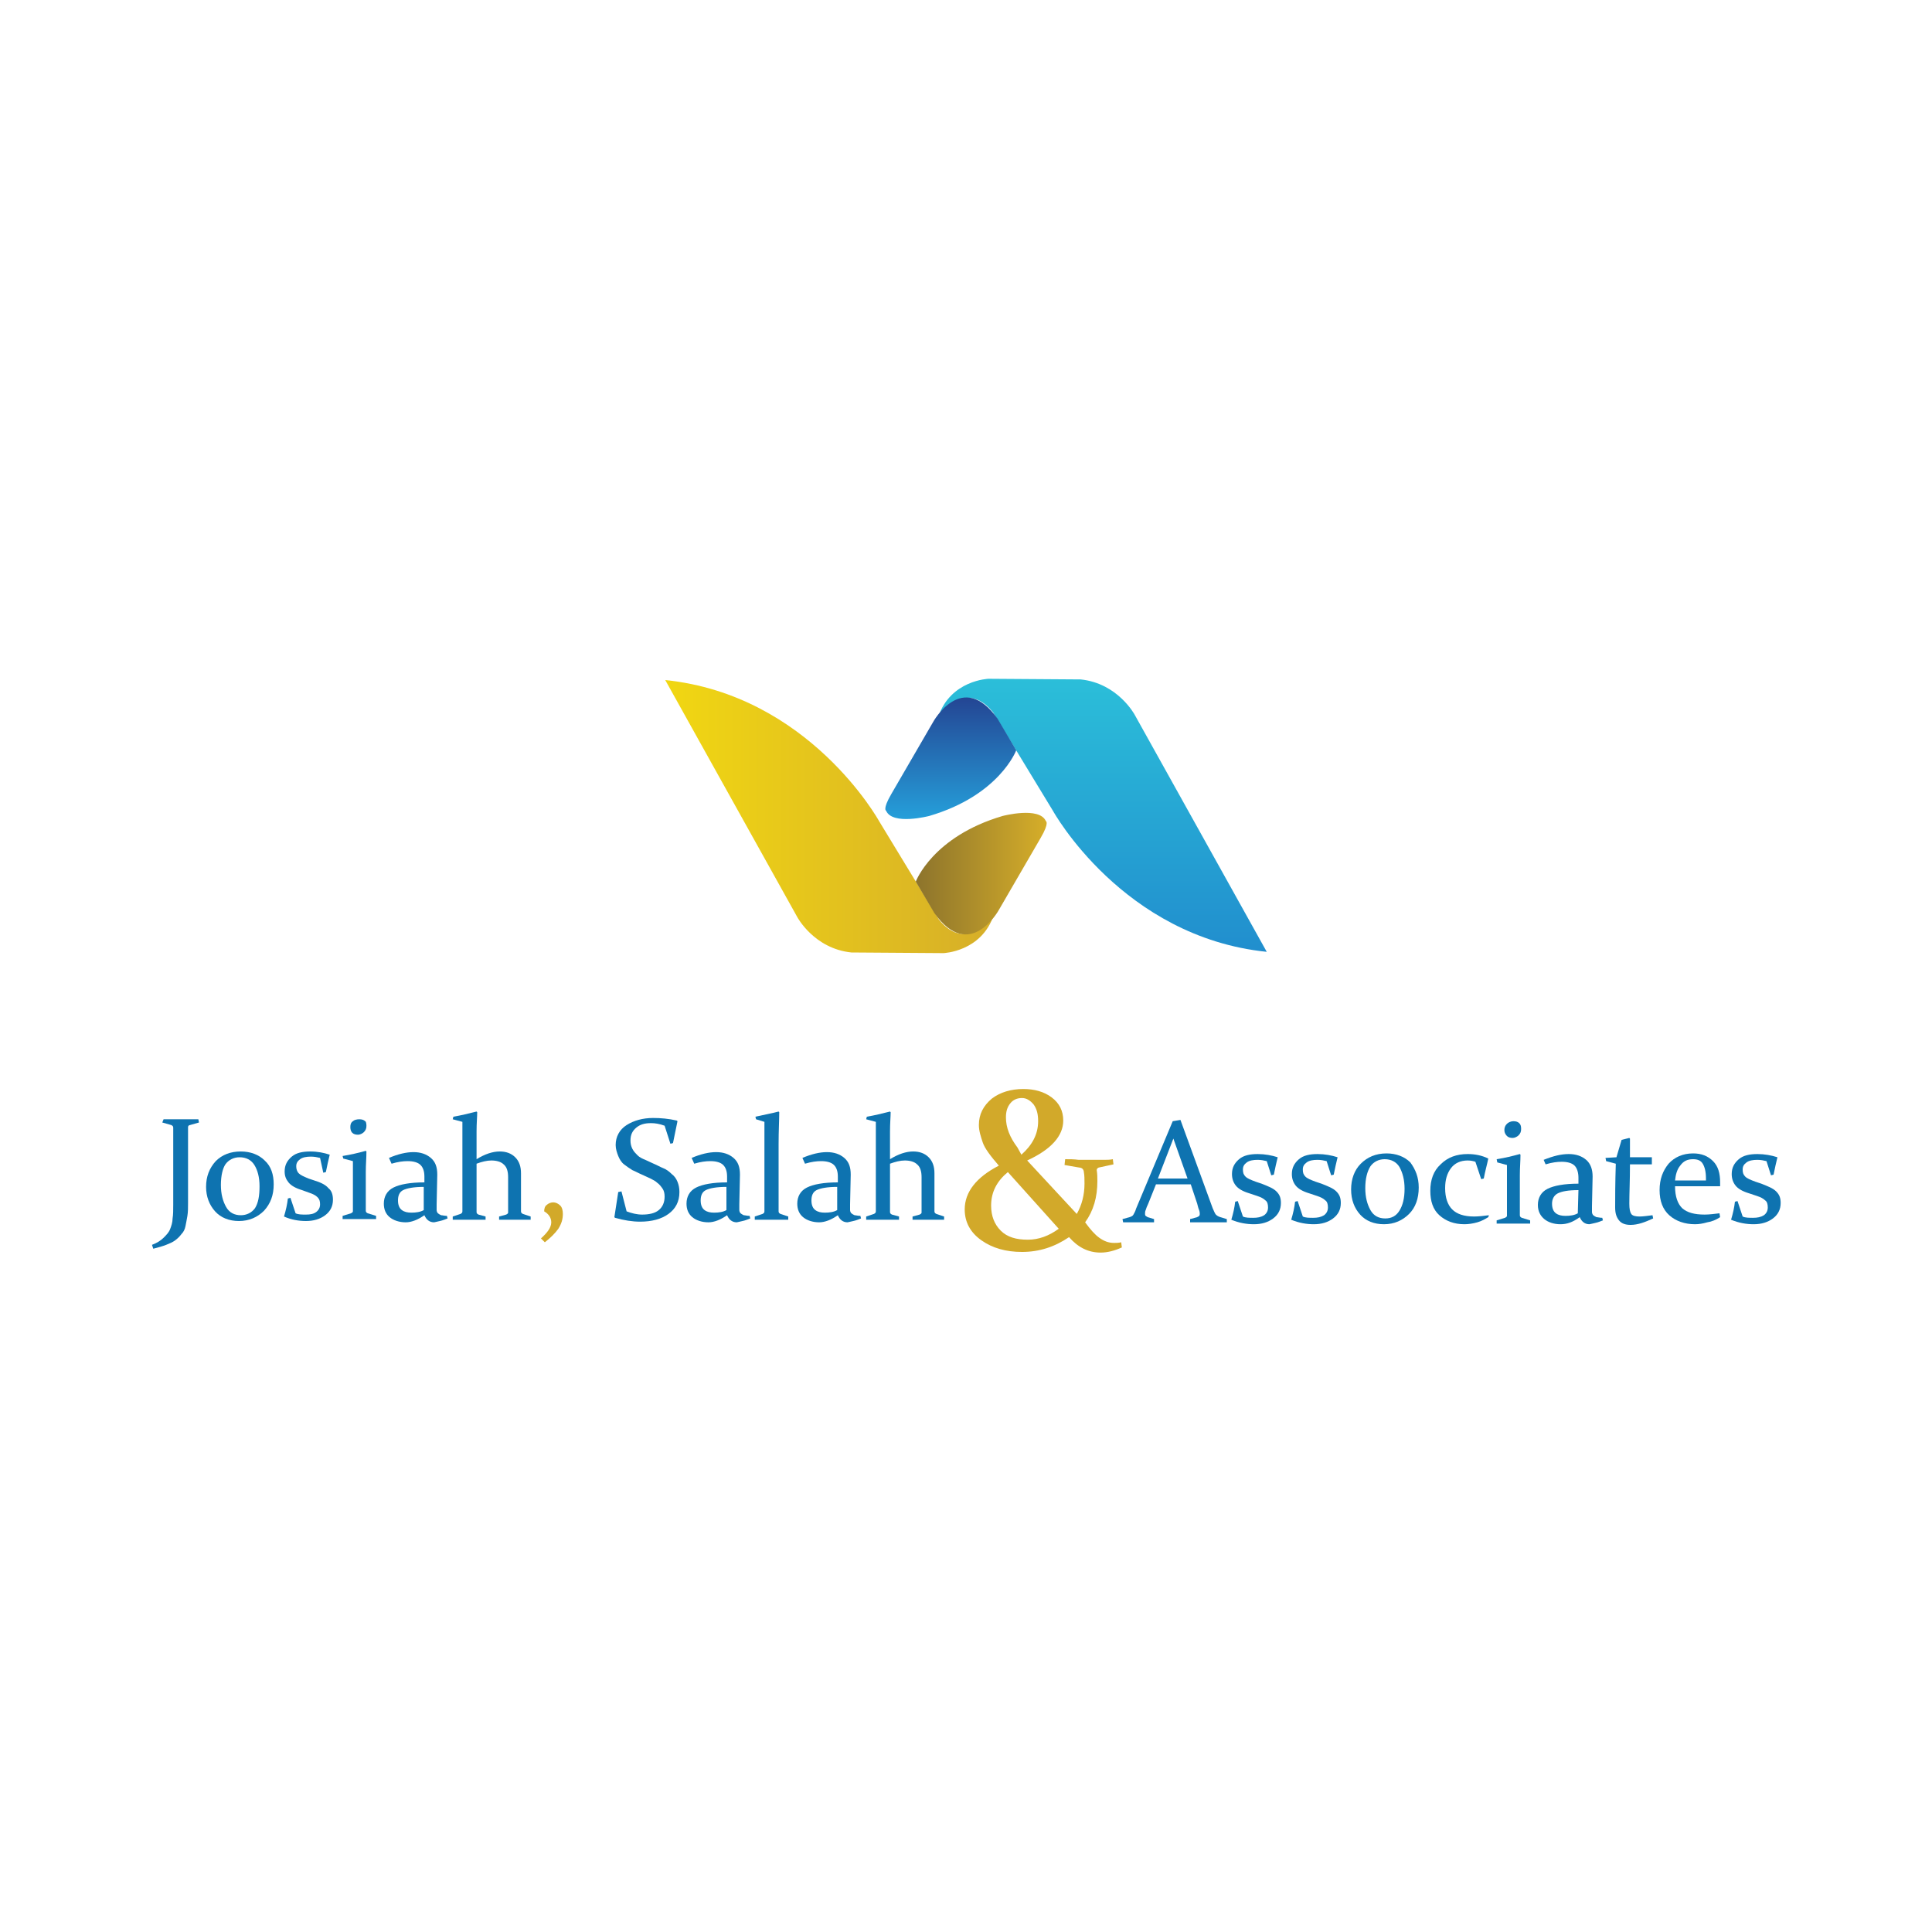 <svg xmlns="http://www.w3.org/2000/svg" xmlns:xlink="http://www.w3.org/1999/xlink" id="Layer_1" x="0px" y="0px" viewBox="0 0 300 300" style="enable-background:new 0 0 300 300;" xml:space="preserve"><style type="text/css">	.st0{fill:url(#SVGID_1_);}	.st1{fill:url(#SVGID_2_);}	.st2{fill:url(#SVGID_3_);}	.st3{fill:url(#SVGID_4_);}	.st4{fill:#0E73B0;}	.st5{fill:#D2A92A;}</style><g>	<g>		<g>							<linearGradient id="SVGID_1_" gradientUnits="userSpaceOnUse" x1="103.25" y1="566.594" x2="154.25" y2="566.594" gradientTransform="matrix(1 0 0 1 0 -439.744)">				<stop offset="0" style="stop-color:#F1D712"></stop>				<stop offset="1" style="stop-color:#D6AE29"></stop>			</linearGradient>			<path class="st0" d="M103.3,105.6l20.5,36.8c0,0,2.6,4.9,8.4,5.5l14.3,0.1c0,0,5.9-0.2,7.8-5.9c0,0-4.1,6.1-8.5,0.7l-9.3-15.3    C136.5,127.5,125.7,107.9,103.3,105.6z"></path>							<linearGradient id="SVGID_2_" gradientUnits="userSpaceOnUse" x1="142.218" y1="575.452" x2="162.613" y2="575.452" gradientTransform="matrix(1 0 0 1 0 -439.744)">				<stop offset="5.586592e-03" style="stop-color:#8D742C"></stop>				<stop offset="1" style="stop-color:#D6AE29"></stop>			</linearGradient>			<path class="st1" d="M142.2,136.9c0,0,2.6-7,13.5-10.2c0,0,5.7-1.5,6.7,0.8c0,0,0.6,0.2-0.8,2.6l-6.5,11.2c0,0-4.5,8.2-10,0.5    L142.2,136.9z"></path>		</g>		<g>							<linearGradient id="SVGID_3_" gradientUnits="userSpaceOnUse" x1="171.15" y1="545.194" x2="171.15" y2="587.53" gradientTransform="matrix(1 0 0 1 0 -439.744)">				<stop offset="0" style="stop-color:#2BBED9"></stop>				<stop offset="1" style="stop-color:#218ECE"></stop>			</linearGradient>			<path class="st2" d="M196.7,147.8L176.2,111c0,0-2.6-4.9-8.4-5.5l-14.3-0.1c0,0-5.9,0.2-7.8,5.9c0,0,4.1-6.1,8.5-0.7l9.3,15.3    C163.5,125.9,174.3,145.5,196.7,147.8z"></path>							<linearGradient id="SVGID_4_" gradientUnits="userSpaceOnUse" x1="147.586" y1="548.055" x2="147.586" y2="566.958" gradientTransform="matrix(1 0 0 1 0 -439.744)">				<stop offset="5.586592e-03" style="stop-color:#244694"></stop>				<stop offset="1" style="stop-color:#259FDA"></stop>			</linearGradient>			<path class="st3" d="M157.8,116.5c0,0-2.6,7-13.5,10.2c0,0-5.7,1.5-6.7-0.8c0,0-0.6-0.2,0.8-2.6l6.5-11.2c0,0,4.5-8.2,10-0.5    L157.8,116.5z"></path>		</g>	</g>	<g>		<path class="st4" d="M25.4,173.8c1,0,1.9,0,2.7,0c0.9,0,1.8,0,2.7,0l0.1,0.5l-1.4,0.4c-0.2,0-0.3,0.2-0.3,0.3c0,0.3,0,0.5,0,0.8   s0,0.6,0,1v10c0,0.7,0,1.4-0.1,2s-0.2,1.1-0.3,1.6s-0.3,0.9-0.6,1.2c-0.3,0.4-0.6,0.7-1,1s-0.9,0.5-1.4,0.7s-1.2,0.4-2,0.6   l-0.2-0.6c0.8-0.3,1.4-0.7,1.8-1.1s0.8-0.8,1-1.3s0.4-1.1,0.4-1.7c0.1-0.6,0.1-1.3,0.1-2.1v-10.2c0-0.4,0-0.7,0-1s0-0.6,0-0.8   s-0.1-0.3-0.3-0.4l-1.4-0.4L25.4,173.8z"></path>		<path class="st4" d="M42.5,183.9c0,1.7-0.5,3-1.5,4.1c-1,1-2.3,1.6-3.9,1.6c-1.5,0-2.8-0.5-3.7-1.5s-1.4-2.3-1.4-3.8   c0-1.6,0.5-2.9,1.5-4c1-1,2.3-1.5,3.9-1.5c1.5,0,2.8,0.5,3.7,1.4C42.1,181.1,42.5,182.4,42.5,183.9z M34.3,184   c0,1.4,0.3,2.5,0.8,3.4s1.3,1.3,2.3,1.3c0.9,0,1.7-0.4,2.2-1.1c0.5-0.8,0.7-1.9,0.7-3.4c0-1.4-0.3-2.5-0.8-3.3s-1.3-1.2-2.3-1.2   c-0.9,0-1.7,0.4-2.2,1.1C34.6,181.4,34.3,182.5,34.3,184z"></path>		<path class="st4" d="M49.7,179.8c-0.4-0.1-0.9-0.2-1.4-0.2c-0.7,0-1.3,0.1-1.7,0.4s-0.6,0.6-0.6,1.1c0,0.4,0.1,0.8,0.4,1.1   c0.3,0.3,0.8,0.5,1.5,0.8l0.9,0.3c1,0.3,1.8,0.7,2.2,1.2c0.5,0.4,0.7,1,0.7,1.8c0,1-0.4,1.8-1.2,2.4s-1.8,0.9-3,0.9   c-1.1,0-2.3-0.2-3.4-0.7c0.3-1,0.5-1.9,0.6-2.8l0.4-0.1l0.8,2.4c0.4,0.2,1,0.2,1.6,0.2c0.7,0,1.2-0.1,1.6-0.4   c0.4-0.3,0.6-0.7,0.6-1.2s-0.1-0.8-0.4-1.1c-0.3-0.3-0.7-0.5-1.3-0.7l-1.1-0.4c-1-0.3-1.7-0.7-2.1-1.2c-0.4-0.5-0.6-1-0.6-1.7   c0-1,0.4-1.7,1.1-2.3c0.7-0.6,1.7-0.8,2.9-0.8c1.1,0,2.1,0.2,3,0.5c-0.2,0.8-0.4,1.7-0.6,2.7l-0.4,0.1L49.7,179.8z"></path>		<path class="st4" d="M53.2,179.5c1.3-0.2,2.5-0.5,3.6-0.8l0.1,0.1c0,1-0.1,2-0.1,3.2v4.2c0,0.9,0,1.5,0,1.8c0,0.2,0.1,0.3,0.3,0.4   l1.3,0.4v0.5c-1,0-1.9,0-2.6,0s-1.6,0-2.6,0v-0.5l1.3-0.4c0.2-0.1,0.3-0.2,0.3-0.3c0-0.3,0-0.8,0-1.4V183c0-1,0-1.9,0-2.7   l-1.5-0.4L53.2,179.5z M56.9,174.8c0,0.4-0.1,0.7-0.4,1c-0.2,0.2-0.6,0.4-0.9,0.4c-0.4,0-0.7-0.1-0.9-0.3s-0.3-0.5-0.3-0.9   s0.1-0.7,0.4-0.9c0.2-0.2,0.6-0.3,1-0.3s0.7,0.1,0.9,0.3C56.8,174.1,56.9,174.4,56.9,174.8z"></path>		<path class="st4" d="M60.4,179.8c1.4-0.6,2.7-0.9,3.8-0.9s2,0.3,2.7,0.9s1,1.4,1,2.6l-0.1,4.6c0,0.4,0,0.7,0,0.9s0.1,0.4,0.2,0.5   s0.3,0.2,0.5,0.3c0.2,0,0.5,0.1,0.9,0.1l0.1,0.4c-0.3,0.1-0.7,0.3-1.2,0.4c-0.5,0.1-0.8,0.2-0.9,0.2c-0.7,0-1.2-0.4-1.5-1.1   c-1,0.7-2,1.1-2.9,1.1c-1,0-1.9-0.3-2.5-0.8s-0.9-1.2-0.9-2.1c0-1.1,0.5-2,1.5-2.5s2.6-0.8,4.8-0.8v-0.9c0-0.8-0.2-1.4-0.6-1.8   c-0.4-0.4-1.1-0.6-2-0.6c-0.7,0-1.5,0.1-2.5,0.4L60.4,179.8z M65.8,184.3c-1.5,0-2.6,0.2-3.2,0.5s-0.8,0.9-0.8,1.6   c0,0.7,0.2,1.2,0.6,1.5s0.9,0.4,1.5,0.4c0.7,0,1.4-0.1,1.9-0.4V184.3z"></path>		<path class="st4" d="M70.4,173.4c1.2-0.2,2.4-0.5,3.6-0.8l0.1,0.1c0,0.7-0.1,1.7-0.1,3s0,2.7,0,4.3c1.3-0.8,2.5-1.2,3.6-1.2   c1,0,1.8,0.3,2.4,0.9c0.6,0.6,0.9,1.4,0.9,2.5v3.9c0,0.8,0,1.5,0,2c0,0.2,0.1,0.3,0.3,0.4l1.2,0.4v0.5c-1,0-1.8,0-2.5,0   s-1.5,0-2.4,0v-0.5l1.1-0.3c0.2-0.1,0.3-0.2,0.3-0.3s0-0.3,0-0.7v-4.8c0-0.9-0.2-1.6-0.7-2c-0.4-0.4-1.1-0.6-1.9-0.6   c-0.7,0-1.5,0.2-2.3,0.5v5c0,0.9,0,1.7,0,2.5c0,0.2,0.1,0.3,0.3,0.4l1.1,0.3v0.5c-0.9,0-1.8,0-2.5,0s-1.6,0-2.6,0v-0.5l1.2-0.4   c0.2-0.1,0.3-0.2,0.3-0.4c0-0.7,0-1.6,0-2.7v-4.6c0-1.5,0-2.8,0-4s0-2,0-2.6l-1.5-0.4L70.4,173.4z"></path>		<path class="st5" d="M84,192.3c1-0.9,1.6-1.7,1.6-2.5c0-0.7-0.4-1.3-1.1-1.7c0-0.4,0.1-0.8,0.4-1c0.2-0.2,0.6-0.4,1-0.4   s0.8,0.2,1.1,0.5s0.4,0.8,0.4,1.3c0,0.8-0.2,1.5-0.7,2.3c-0.5,0.7-1.2,1.4-2.1,2.1L84,192.3z"></path>		<path class="st4" d="M103.2,174.8c-0.8-0.3-1.5-0.4-2.1-0.4c-1,0-1.7,0.2-2.3,0.7s-0.9,1.1-0.9,2c0,0.5,0.1,0.9,0.3,1.3   c0.2,0.4,0.5,0.7,0.8,1s0.7,0.5,1.2,0.7c0.4,0.2,0.9,0.4,1.3,0.6c0.5,0.2,1,0.5,1.5,0.7s0.9,0.5,1.3,0.9c0.4,0.3,0.7,0.7,0.9,1.2   s0.3,1,0.3,1.6c0,1.5-0.6,2.6-1.7,3.4c-1.1,0.8-2.6,1.2-4.4,1.2c-1.2,0-2.5-0.2-3.9-0.6l-0.1-0.1l0.6-3.9l0.5-0.1l0.8,3.1   c0.8,0.3,1.6,0.5,2.4,0.5c1.1,0,2-0.2,2.6-0.7s0.9-1.2,0.9-2.1c0-0.5-0.1-0.9-0.3-1.2s-0.5-0.7-0.8-0.9c-0.3-0.3-0.7-0.5-1.1-0.7   s-0.9-0.4-1.3-0.6c-0.5-0.2-1-0.5-1.5-0.7c-0.5-0.3-0.9-0.6-1.3-0.9c-0.4-0.3-0.7-0.8-0.9-1.3s-0.4-1.1-0.4-1.7   c0-1.3,0.6-2.4,1.7-3.1c1.1-0.7,2.5-1.1,4.1-1.1c1.2,0,2.4,0.1,3.7,0.4l0.1,0.1l-0.7,3.4l-0.4,0.1L103.2,174.8z"></path>		<path class="st4" d="M107.4,179.8c1.4-0.6,2.7-0.9,3.8-0.9s2,0.3,2.7,0.9s1,1.4,1,2.6l-0.1,4.6c0,0.4,0,0.7,0,0.9s0.1,0.4,0.2,0.5   s0.3,0.2,0.5,0.3c0.2,0,0.5,0.1,0.9,0.1l0.1,0.4c-0.3,0.1-0.7,0.3-1.2,0.4c-0.5,0.1-0.8,0.2-0.9,0.2c-0.7,0-1.2-0.4-1.5-1.1   c-1,0.7-2,1.1-2.9,1.1c-1,0-1.9-0.3-2.5-0.8s-0.9-1.2-0.9-2.1c0-1.1,0.5-2,1.5-2.5s2.6-0.8,4.8-0.8v-0.9c0-0.8-0.2-1.4-0.6-1.8   c-0.4-0.4-1.1-0.6-2-0.6c-0.7,0-1.5,0.1-2.5,0.4L107.4,179.8z M112.8,184.3c-1.5,0-2.6,0.2-3.2,0.5s-0.8,0.9-0.8,1.6   c0,0.7,0.2,1.2,0.6,1.5s0.9,0.4,1.5,0.4c0.7,0,1.4-0.1,1.9-0.4V184.3z"></path>		<path class="st4" d="M117.4,173.8l-0.1-0.4c1.3-0.3,2.5-0.5,3.6-0.8l0.1,0.1c0,1.2-0.1,2.9-0.1,5v7.2c0,1.3,0,2.4,0,3.2   c0,0.2,0.1,0.3,0.3,0.4l1.2,0.4v0.5c-1,0-1.9,0-2.6,0c-0.7,0-1.6,0-2.6,0v-0.5l1.2-0.4c0.2-0.1,0.3-0.2,0.3-0.4c0-0.8,0-1.8,0-2.8   v-4.5c0-2.7,0-4.9,0-6.6L117.4,173.8z"></path>		<path class="st4" d="M124.6,179.8c1.4-0.6,2.7-0.9,3.8-0.9s2,0.3,2.7,0.9s1,1.4,1,2.6l-0.1,4.6c0,0.4,0,0.7,0,0.9s0.1,0.4,0.2,0.5   c0.1,0.1,0.3,0.2,0.5,0.3c0.2,0,0.5,0.1,0.9,0.1l0.1,0.4c-0.3,0.1-0.7,0.3-1.2,0.4c-0.5,0.1-0.8,0.2-0.9,0.2   c-0.7,0-1.2-0.4-1.5-1.1c-1,0.7-2,1.1-2.9,1.1c-1,0-1.9-0.3-2.5-0.8s-0.9-1.2-0.9-2.1c0-1.1,0.5-2,1.5-2.5s2.6-0.8,4.8-0.8v-0.9   c0-0.8-0.2-1.4-0.6-1.8c-0.4-0.4-1.1-0.6-2-0.6c-0.7,0-1.5,0.1-2.5,0.4L124.6,179.8z M130,184.3c-1.5,0-2.6,0.2-3.2,0.5   c-0.6,0.3-0.8,0.9-0.8,1.6c0,0.7,0.2,1.2,0.6,1.5c0.4,0.3,0.9,0.4,1.5,0.4c0.7,0,1.4-0.1,1.9-0.4V184.3z"></path>		<path class="st4" d="M134.6,173.4c1.2-0.2,2.4-0.5,3.6-0.8l0.1,0.1c0,0.7-0.1,1.7-0.1,3s0,2.7,0,4.3c1.3-0.8,2.5-1.2,3.6-1.2   c1,0,1.8,0.3,2.4,0.9c0.6,0.6,0.9,1.4,0.9,2.5v3.9c0,0.8,0,1.5,0,2c0,0.2,0.1,0.3,0.3,0.4l1.2,0.4v0.5c-1,0-1.8,0-2.5,0   s-1.5,0-2.4,0v-0.5l1.1-0.3c0.2-0.1,0.3-0.2,0.3-0.3s0-0.3,0-0.7v-4.8c0-0.9-0.2-1.6-0.7-2c-0.4-0.4-1.1-0.6-1.9-0.6   c-0.7,0-1.5,0.2-2.3,0.5v5c0,0.9,0,1.7,0,2.5c0,0.2,0.1,0.3,0.3,0.4l1.1,0.3v0.5c-0.9,0-1.8,0-2.5,0s-1.6,0-2.6,0v-0.5l1.2-0.4   c0.2-0.1,0.3-0.2,0.3-0.4c0-0.7,0-1.6,0-2.7v-4.6c0-1.5,0-2.8,0-4s0-2,0-2.6l-1.5-0.4L134.6,173.4z"></path>		<path class="st5" d="M165.4,180c0.7,0,1.4,0,2.1,0.1c0.7,0,1.4,0,2.1,0c0.6,0,1.2,0,1.7,0s1.1,0,1.5-0.1l0.1,0.8l-2.3,0.5   c-0.2,0.1-0.3,0.2-0.3,0.4c0.1,0.6,0.1,1.2,0.1,1.7c0,2.5-0.6,4.6-1.9,6.4c0.8,1.1,1.5,1.9,2.2,2.4s1.4,0.8,2.3,0.8   c0.3,0,0.7,0,1.1-0.1l0.1,0.8c-1.1,0.5-2.2,0.8-3.3,0.8c-1.9,0-3.5-0.8-4.9-2.4c-2.2,1.5-4.6,2.3-7.3,2.3c-2.5,0-4.6-0.6-6.3-1.8   s-2.6-2.8-2.6-4.8c0-2.7,1.8-5,5.3-6.8c-1.3-1.5-2.2-2.7-2.5-3.6s-0.6-1.8-0.6-2.7c0-1.7,0.7-3,2-4.1c1.3-1,3-1.5,4.9-1.5   c1.7,0,3.2,0.4,4.4,1.3c1.2,0.9,1.8,2.1,1.8,3.6c0,2.4-1.9,4.5-5.6,6.2l7.7,8.3c0.8-1.4,1.2-3,1.2-4.7c0-0.7,0-1.3-0.1-1.8   c0-0.2-0.1-0.4-0.2-0.5c-0.1-0.1-0.3-0.2-0.5-0.2l-2.3-0.4L165.4,180z M156.5,182c-1.7,1.4-2.6,3.1-2.6,5.2c0,1.6,0.5,2.9,1.5,3.9   s2.4,1.4,4.2,1.4c1.7,0,3.3-0.6,4.8-1.7L156.5,182z M158.6,179.3c1.7-1.5,2.6-3.2,2.6-5.2c0-1.1-0.2-1.9-0.7-2.6   c-0.5-0.6-1.1-1-1.8-1c-0.8,0-1.4,0.3-1.8,0.8c-0.5,0.6-0.7,1.3-0.7,2.2c0,1.6,0.6,3.1,1.8,4.7L158.6,179.3z"></path>		<path class="st4" d="M183.3,173.9l5,13.7c0.2,0.5,0.4,0.9,0.5,1c0.2,0.2,0.4,0.3,0.7,0.4l1,0.3v0.5c-1,0-1.9,0-2.7,0s-1.8,0-3,0   v-0.5l1.1-0.3c0.1-0.1,0.3-0.1,0.3-0.2c0.1-0.1,0.1-0.2,0.1-0.3s0-0.3-0.1-0.6c-0.1-0.2-0.2-0.6-0.3-1l-1-3h-5.4l-1.2,3   c-0.2,0.4-0.3,0.7-0.4,1c-0.1,0.2-0.1,0.4-0.1,0.6c0,0.1,0,0.2,0.1,0.3s0.2,0.1,0.3,0.2l1,0.3v0.5c-1.1,0-1.9,0-2.6,0   s-1.4,0-2.2,0l-0.1-0.5l1.1-0.3c0.3-0.1,0.5-0.2,0.6-0.4s0.3-0.5,0.4-0.9l5.7-13.6L183.3,173.9z M179.8,183h4.6l-2.2-6.2   L179.8,183z"></path>		<path class="st4" d="M196.7,180.3c-0.4-0.1-0.9-0.2-1.4-0.2c-0.7,0-1.3,0.1-1.7,0.4c-0.4,0.3-0.6,0.6-0.6,1.1s0.1,0.8,0.4,1.1   s0.8,0.5,1.6,0.8l0.9,0.3c1,0.4,1.8,0.7,2.3,1.2s0.7,1,0.7,1.8c0,1-0.4,1.8-1.2,2.4c-0.8,0.6-1.8,0.9-3,0.9   c-1.1,0-2.3-0.2-3.5-0.7c0.3-1,0.5-1.9,0.6-2.8l0.4-0.1l0.8,2.4c0.4,0.2,1,0.2,1.6,0.2c0.7,0,1.2-0.1,1.7-0.4   c0.4-0.3,0.6-0.7,0.6-1.2s-0.1-0.9-0.4-1.1c-0.3-0.3-0.7-0.5-1.3-0.7l-1.2-0.4c-1-0.3-1.7-0.7-2.1-1.2s-0.6-1.1-0.6-1.8   c0-1,0.4-1.7,1.1-2.3c0.7-0.6,1.7-0.8,2.9-0.8c1.1,0,2.2,0.2,3.1,0.5c-0.2,0.8-0.4,1.7-0.6,2.7l-0.4,0.1L196.7,180.3z"></path>		<path class="st4" d="M206,180.3c-0.4-0.1-0.9-0.2-1.4-0.2c-0.7,0-1.3,0.1-1.7,0.4c-0.4,0.3-0.6,0.6-0.6,1.1s0.1,0.8,0.4,1.1   s0.8,0.5,1.6,0.8l0.9,0.3c1,0.4,1.8,0.7,2.3,1.2s0.7,1,0.7,1.8c0,1-0.4,1.8-1.2,2.4c-0.8,0.6-1.8,0.9-3,0.9   c-1.1,0-2.3-0.2-3.5-0.7c0.3-1,0.5-1.9,0.6-2.8l0.4-0.1l0.8,2.4c0.4,0.2,1,0.2,1.6,0.2c0.7,0,1.2-0.1,1.7-0.4   c0.4-0.3,0.6-0.7,0.6-1.2s-0.1-0.9-0.4-1.1c-0.3-0.3-0.7-0.5-1.3-0.7l-1.2-0.4c-1-0.3-1.7-0.7-2.1-1.2s-0.6-1.1-0.6-1.8   c0-1,0.4-1.7,1.1-2.3c0.7-0.6,1.7-0.8,2.9-0.8c1.1,0,2.2,0.2,3.1,0.5c-0.2,0.8-0.4,1.7-0.6,2.7l-0.4,0.1L206,180.3z"></path>		<path class="st4" d="M220.3,184.4c0,1.7-0.5,3.1-1.5,4.1s-2.3,1.6-3.9,1.6c-1.5,0-2.8-0.5-3.7-1.5s-1.4-2.3-1.4-3.9s0.5-3,1.5-4   s2.3-1.6,4-1.6c1.5,0,2.8,0.5,3.7,1.4C219.8,181.6,220.3,182.8,220.3,184.4z M212,184.5c0,1.4,0.3,2.5,0.8,3.4s1.3,1.3,2.3,1.3   s1.7-0.4,2.2-1.2s0.8-1.9,0.8-3.4c0-1.4-0.3-2.5-0.8-3.4c-0.5-0.8-1.3-1.2-2.3-1.2c-0.9,0-1.7,0.4-2.2,1.1   C212.3,181.9,212,183,212,184.5z"></path>		<path class="st4" d="M231.1,189c-0.5,0.3-1,0.6-1.7,0.8s-1.4,0.3-2,0.3c-1.6,0-2.9-0.5-3.9-1.4s-1.4-2.2-1.4-3.8   c0-1.7,0.5-3.1,1.6-4.1c1.1-1.1,2.5-1.6,4.2-1.6c1.1,0,2.2,0.2,3.2,0.7c-0.2,1-0.5,2-0.7,3.1l-0.4,0.1l-0.9-2.7   c-0.3-0.1-0.7-0.2-1.2-0.2c-1.1,0-2,0.4-2.6,1.2s-0.9,1.8-0.9,3.1c0,1.5,0.4,2.6,1.1,3.3c0.7,0.7,1.8,1.1,3.4,1.1   c0.7,0,1.5-0.1,2.3-0.2L231.1,189z"></path>		<path class="st4" d="M232.4,180c1.3-0.2,2.5-0.5,3.6-0.8l0.1,0.1c0,1-0.1,2-0.1,3.2v4.3c0,0.9,0,1.5,0,1.9c0,0.2,0.1,0.3,0.3,0.4   l1.3,0.4v0.5c-1,0-1.9,0-2.6,0s-1.6,0-2.6,0v-0.5l1.3-0.4c0.2-0.1,0.3-0.2,0.3-0.3c0-0.3,0-0.8,0-1.5v-3.7c0-1,0-1.9,0-2.7   l-1.5-0.4L232.4,180z M236.2,175.3c0,0.4-0.1,0.7-0.4,1c-0.2,0.2-0.6,0.4-0.9,0.4c-0.4,0-0.7-0.1-0.9-0.3s-0.4-0.5-0.4-0.9   s0.1-0.7,0.4-1c0.2-0.2,0.6-0.4,1-0.4s0.7,0.1,0.9,0.3S236.2,174.8,236.2,175.3z"></path>		<path class="st4" d="M239.7,180.1c1.5-0.6,2.7-0.9,3.9-0.9c1.1,0,2,0.3,2.7,0.9c0.7,0.6,1,1.5,1,2.6l-0.1,4.6c0,0.4,0,0.7,0,0.9   s0.1,0.4,0.2,0.5s0.3,0.2,0.5,0.3c0.2,0,0.5,0.1,0.9,0.1l0.1,0.4c-0.3,0.1-0.7,0.3-1.2,0.4c-0.5,0.1-0.8,0.2-0.9,0.2   c-0.7,0-1.2-0.4-1.5-1.1c-1.1,0.8-2,1.1-3,1.1s-1.9-0.3-2.5-0.8s-1-1.2-1-2.2c0-1.1,0.5-2,1.5-2.5s2.6-0.8,4.8-0.8v-0.9   c0-0.8-0.2-1.5-0.6-1.9s-1.1-0.6-2-0.6c-0.7,0-1.5,0.1-2.5,0.4L239.7,180.1z M245.1,184.8c-1.6,0-2.6,0.2-3.2,0.5   s-0.9,0.9-0.9,1.6c0,0.7,0.2,1.2,0.6,1.5c0.4,0.3,0.9,0.4,1.5,0.4c0.7,0,1.4-0.1,1.9-0.4L245.1,184.8z"></path>		<path class="st4" d="M253.1,180.8c0,2.5-0.1,4.5-0.1,6.1c0,0.8,0.1,1.3,0.3,1.6c0.2,0.3,0.7,0.4,1.3,0.4c0.5,0,1.2-0.1,2-0.2   l0.1,0.5c-1.3,0.6-2.4,1-3.5,1c-0.8,0-1.4-0.2-1.8-0.7s-0.6-1.1-0.6-2c0-1.4,0-3.7,0.1-6.8l-1.5-0.4l-0.1-0.5l1.7-0.1l0.8-2.7   c0.4-0.1,0.8-0.2,1.2-0.3l0.1,0.1c0,0.9,0,1.7,0,2.5v0.4h3.4v1.1L253.1,180.8L253.1,180.8z"></path>		<path class="st4" d="M267.1,189c-0.6,0.4-1.3,0.7-2,0.8c-0.7,0.2-1.3,0.3-1.9,0.3c-1.6,0-3-0.5-4-1.4s-1.5-2.2-1.5-3.9   s0.5-3,1.4-4.1c0.9-1,2.2-1.6,3.8-1.6c1.3,0,2.3,0.4,3.1,1.2c0.8,0.8,1.1,1.9,1.1,3.3c0,0.2,0,0.4,0,0.6h-7c0,1.6,0.4,2.7,1.1,3.4   c0.8,0.7,1.9,1,3.5,1c0.7,0,1.5-0.1,2.3-0.2L267.1,189z M264.9,183.3V183c0-1.1-0.2-1.8-0.5-2.3s-0.8-0.7-1.5-0.7   c-0.9,0-1.5,0.3-2,1c-0.5,0.6-0.7,1.4-0.8,2.3H264.9z"></path>		<path class="st4" d="M274.3,180.3c-0.4-0.1-0.9-0.2-1.4-0.2c-0.7,0-1.3,0.1-1.7,0.4c-0.4,0.3-0.6,0.6-0.6,1.1s0.1,0.8,0.4,1.1   s0.8,0.5,1.6,0.8l0.9,0.3c1,0.4,1.8,0.7,2.3,1.2s0.7,1,0.7,1.8c0,1-0.4,1.8-1.2,2.4c-0.8,0.6-1.8,0.9-3,0.9   c-1.1,0-2.3-0.2-3.5-0.7c0.3-1,0.5-1.9,0.6-2.8l0.4-0.1l0.8,2.4c0.4,0.2,1,0.2,1.6,0.2c0.7,0,1.2-0.1,1.7-0.4   c0.4-0.3,0.6-0.7,0.6-1.2s-0.1-0.9-0.4-1.1c-0.3-0.3-0.7-0.5-1.3-0.7l-1.2-0.4c-1-0.3-1.7-0.7-2.1-1.2s-0.6-1.1-0.6-1.8   c0-1,0.4-1.7,1.1-2.3s1.7-0.8,2.9-0.8c1.1,0,2.2,0.2,3.1,0.5c-0.2,0.8-0.4,1.7-0.6,2.7l-0.4,0.1L274.3,180.3z"></path>	</g></g></svg>